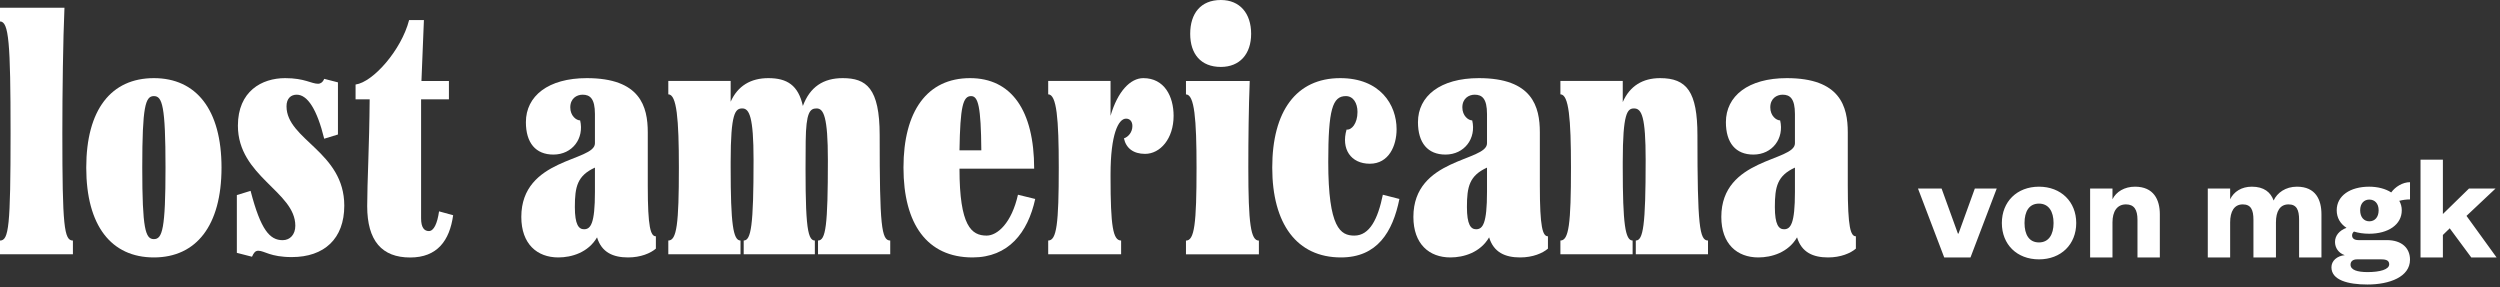 <svg xmlns="http://www.w3.org/2000/svg" fill="none" viewBox="0 0 644 74" height="74" width="644">
<rect x="0" y="0" width="644" height="74" fill="#333333" stroke="none"/>
<path fill="white" d="M475.988 34.101V47.894C475.988 58.602 476.713 60.87 478.075 60.87V64.046C476.713 65.226 474.173 66.315 470.906 66.315C467.095 66.315 464.1 65.044 462.921 61.142C460.652 65.044 456.387 66.315 452.939 66.315C447.495 66.315 443.411 62.867 443.411 55.879C443.411 40.635 462.376 41.633 462.376 36.914V29.383C462.376 25.39 461.106 24.392 459.2 24.392C457.658 24.392 456.024 25.39 456.024 27.659C456.024 29.836 457.567 31.016 458.565 31.016C459.654 35.644 456.569 39.818 451.669 39.818C447.132 39.818 444.591 36.824 444.591 31.47C444.591 24.755 450.308 20.127 460.289 20.127C474.082 20.127 475.988 27.477 475.988 34.101ZM459.563 59.055C461.287 59.055 462.376 57.603 462.376 49.437V43.175C457.839 45.263 457.204 48.075 457.204 53.339C457.204 57.876 458.202 59.055 459.563 59.055Z"></path>
<path fill="white" d="M437.259 34.827C437.259 58.239 437.804 61.959 439.981 61.959V65.498H421.379V61.959C423.285 61.959 423.92 58.148 423.92 41.179C423.92 30.109 422.922 27.931 420.926 27.931C419.201 27.931 418.022 29.11 418.022 41.633V43.175C418.022 57.694 418.657 61.959 420.563 61.959V65.498H401.96V61.959C404.138 61.959 404.683 57.694 404.683 43.175C404.683 30.562 404.138 24.301 401.96 24.301V20.853H418.022V26.297C419.837 22.123 423.194 20.127 427.64 20.127C434.537 20.127 437.259 23.666 437.259 34.827Z"></path>
<path fill="white" d="M396.664 34.101V47.894C396.664 58.602 397.39 60.87 398.751 60.87V64.046C397.39 65.226 394.849 66.315 391.583 66.315C387.772 66.315 384.777 65.044 383.597 61.142C381.329 65.044 377.064 66.315 373.616 66.315C368.171 66.315 364.088 62.867 364.088 55.879C364.088 40.635 383.053 41.633 383.053 36.914V29.383C383.053 25.39 381.783 24.392 379.877 24.392C378.334 24.392 376.701 25.39 376.701 27.659C376.701 29.836 378.244 31.016 379.242 31.016C380.331 35.644 377.245 39.818 372.345 39.818C367.808 39.818 365.268 36.824 365.268 31.47C365.268 24.755 370.984 20.127 380.966 20.127C394.759 20.127 396.664 27.477 396.664 34.101ZM380.24 59.055C381.964 59.055 383.053 57.603 383.053 49.437V43.175C378.516 45.263 377.881 48.075 377.881 53.339C377.881 57.876 378.879 59.055 380.24 59.055Z"></path>
<path fill="white" d="M342.158 41.724C342.158 58.783 345.334 60.689 348.873 60.689C352.866 60.689 354.953 56.333 356.223 50.163L360.488 51.252C358.764 59.781 354.771 66.315 345.425 66.315C334.082 66.315 327.73 57.694 327.73 43.175C327.73 28.657 333.9 20.127 345.243 20.127C355.497 20.127 359.762 26.933 359.762 33.285C359.762 37.549 357.766 42.177 352.866 42.177C347.965 42.177 345.425 38.366 346.877 33.375C348.147 33.557 349.69 31.833 349.69 28.838C349.69 26.57 348.601 24.755 346.695 24.755C343.247 24.755 342.158 28.203 342.158 41.724Z"></path>
<path fill="white" d="M314.49 0C319.39 0 322.294 3.448 322.294 8.711C322.294 13.883 319.39 17.241 314.49 17.241C309.318 17.241 306.595 13.883 306.595 8.711C306.595 3.448 309.318 0 314.49 0ZM324.29 65.516H305.506V61.977C307.684 61.977 308.229 57.712 308.229 43.193C308.229 30.58 307.684 24.319 305.506 24.319V20.871H321.931C321.658 27.676 321.568 35.843 321.568 43.193C321.568 57.712 322.203 61.977 324.29 61.977V65.516Z"></path>
<path fill="white" d="M294.516 20.127C299.961 20.127 302.32 24.846 302.32 29.836C302.32 35.735 298.872 39.636 294.97 39.636C291.976 39.636 290.07 38.185 289.526 35.644C290.615 35.281 291.703 34.101 291.703 32.468C291.703 31.288 291.068 30.562 290.07 30.562C288.074 30.562 286.077 34.646 286.077 44.9V45.626C286.077 58.329 286.713 61.959 288.8 61.959V65.498H270.016V61.959C272.194 61.959 272.738 57.694 272.738 43.175C272.738 30.562 272.194 24.301 270.016 24.301V20.853H286.077V29.836C287.892 23.575 291.159 20.127 294.516 20.127Z"></path>
<path fill="white" d="M262.227 50.163L266.673 51.252C264.768 59.963 259.777 66.315 250.521 66.315C238.816 66.315 232.736 57.694 232.736 43.175C232.736 28.657 238.816 20.127 249.886 20.127C260.503 20.127 266.401 28.384 266.401 43.448H247.164C247.164 58.239 250.249 60.689 254.151 60.689C256.964 60.689 260.594 57.422 262.227 50.163ZM250.158 24.755C248.071 24.755 247.345 27.386 247.164 38.729H252.79C252.699 27.386 251.973 24.755 250.158 24.755Z"></path>
<path fill="white" d="M226.602 34.827C226.602 58.148 227.055 61.959 229.324 61.959V65.498H210.722V61.959C212.718 61.959 213.262 58.148 213.262 41.179C213.262 30.109 212.174 27.931 210.359 27.931C208.635 27.931 207.636 28.929 207.546 36.37C207.364 57.24 207.818 61.959 209.905 61.959V65.498H191.575V61.959C193.481 61.959 194.116 58.148 194.116 41.179C194.116 30.109 193.027 27.931 191.212 27.931C189.397 27.931 188.218 29.11 188.218 41.633V43.175C188.218 57.694 188.853 61.959 190.758 61.959V65.498H172.156V61.959C174.334 61.959 174.879 57.694 174.879 43.175C174.879 30.653 174.334 24.301 172.156 24.301V20.853H188.218V26.207C190.032 22.123 193.39 20.127 197.927 20.127C202.736 20.127 205.64 21.942 206.82 27.296C208.635 22.395 212.083 20.127 217.074 20.127C223.153 20.127 226.602 22.668 226.602 34.827Z"></path>
<path fill="white" d="M166.866 34.101V47.894C166.866 58.602 167.592 60.87 168.954 60.87V64.046C167.592 65.226 165.052 66.315 161.785 66.315C157.974 66.315 154.979 65.044 153.8 61.142C151.531 65.044 147.266 66.315 143.818 66.315C138.373 66.315 134.29 62.867 134.29 55.879C134.29 40.635 153.255 41.633 153.255 36.914V29.383C153.255 25.39 151.985 24.392 150.079 24.392C148.537 24.392 146.903 25.39 146.903 27.659C146.903 29.836 148.446 31.016 149.444 31.016C150.533 35.644 147.448 39.818 142.548 39.818C138.01 39.818 135.47 36.824 135.47 31.47C135.47 24.755 141.186 20.127 151.168 20.127C164.961 20.127 166.866 27.477 166.866 34.101ZM150.442 59.055C152.166 59.055 153.255 57.603 153.255 49.437V43.175C148.718 45.263 148.083 48.075 148.083 53.339C148.083 57.876 149.081 59.055 150.442 59.055Z"></path>
<path fill="white" d="M113.101 54.443L116.731 55.441C115.823 61.974 112.647 66.33 105.66 66.33C98.401 66.33 94.59 62.065 94.59 53.082C94.59 47.002 95.134 37.746 95.225 25.587H91.595V21.776C96.132 21.14 103.392 12.883 105.388 5.17H109.199L108.564 20.868H115.642V25.587H108.473V56.258C108.473 58.617 109.29 59.525 110.47 59.525C111.74 59.525 112.647 57.619 113.101 54.443Z"></path>
<path fill="white" d="M81.973 21.579C82.518 21.579 83.153 21.216 83.516 20.308L87.055 21.216V34.646L83.516 35.735C81.701 28.294 79.251 24.392 76.438 24.392C74.986 24.392 73.806 25.299 73.806 27.386C73.806 36.007 88.688 39.092 88.688 52.976C88.688 61.505 83.516 66.224 75.168 66.224C69.632 66.224 68.09 64.591 66.547 64.591C65.73 64.591 65.367 65.135 64.914 66.133L61.012 65.135V50.253L64.551 49.164C67.182 59.328 69.541 61.868 72.808 61.868C74.714 61.868 76.075 60.416 76.075 58.148C76.075 49.346 61.284 45.444 61.284 32.377C61.284 23.484 67.454 20.127 73.443 20.127C78.525 20.127 80.158 21.579 81.973 21.579Z"></path>
<path fill="white" d="M39.641 66.315C28.661 66.315 22.218 58.148 22.218 43.175C22.218 28.203 28.661 20.127 39.641 20.127C50.53 20.127 57.063 28.203 57.063 43.175C57.063 58.148 50.53 66.315 39.641 66.315ZM39.641 61.596C41.819 61.596 42.635 59.055 42.635 43.175C42.635 27.296 41.819 24.755 39.641 24.755C37.463 24.755 36.646 27.296 36.646 43.175C36.646 59.055 37.463 61.596 39.641 61.596Z"></path>
<path fill="white" d="M18.784 65.506H0V61.967C2.269 61.967 2.722 58.337 2.722 34.291C2.722 10.879 2.269 5.525 0 5.525V1.986H16.606C16.243 10.153 16.061 23.855 16.061 34.291C16.061 58.337 16.515 61.967 18.784 61.967V65.506Z"></path>
<path fill="white" d="M507.595 66.33H500.835L494.075 48.57H500.155L504.355 60.17H504.515L508.715 48.57H514.355L507.595 66.33ZM521.517 57.45C521.517 60.41 522.677 62.45 525.237 62.45C527.757 62.45 528.997 60.41 528.997 57.45C528.997 54.49 527.757 52.45 525.237 52.45C522.677 52.45 521.517 54.49 521.517 57.45ZM534.837 57.45C534.837 62.97 530.917 66.81 525.237 66.81C519.557 66.81 515.677 62.97 515.677 57.45C515.677 51.97 519.557 48.09 525.237 48.09C530.917 48.09 534.837 51.97 534.837 57.45ZM544.174 57.29V66.33H538.414V48.57H544.174V51.33C545.134 49.37 547.294 48.09 549.974 48.09C554.774 48.09 556.374 51.41 556.374 55.21V66.33H550.614V56.61C550.614 54.05 549.774 52.65 547.654 52.65C545.334 52.65 544.174 54.49 544.174 57.29ZM585.685 51.65C586.605 49.65 588.765 48.09 591.685 48.09C596.525 48.09 598.005 51.45 598.005 55.21V66.33H592.245V56.61C592.245 54.05 591.605 52.65 589.525 52.65C587.285 52.65 586.285 54.49 586.285 57.29V66.33H580.485V56.61C580.485 54.05 579.845 52.65 577.725 52.65C575.525 52.65 574.485 54.49 574.485 57.29V66.33H568.725V48.57H574.485V51.33C575.445 49.37 577.405 48.09 580.085 48.09C583.205 48.09 584.925 49.53 585.685 51.65ZM618.697 54.17C618.697 57.89 615.177 60.21 610.297 60.21C608.857 60.21 607.537 60.01 606.377 59.65C606.097 59.89 605.897 60.21 605.897 60.65C605.897 61.33 606.377 61.85 607.537 61.85H614.817C618.777 61.85 620.817 63.97 620.817 66.89C620.817 71.33 615.537 73.29 609.857 73.29C604.857 73.29 600.577 72.17 600.577 68.85C600.577 67.21 601.977 65.93 604.017 65.73C602.417 65.21 601.497 63.85 601.497 62.33C601.497 60.69 602.617 59.37 604.457 58.69C602.857 57.65 601.937 56.09 601.937 54.17C601.937 50.41 605.417 48.09 610.297 48.09C612.457 48.09 614.497 48.61 615.977 49.57C617.017 48.13 618.897 46.93 620.817 46.93V51.37C619.977 51.37 618.937 51.49 618.057 51.73C618.457 52.45 618.697 53.25 618.697 54.17ZM605.497 68.17C605.497 69.57 607.297 70.09 609.897 70.09C613.097 70.09 615.457 69.41 615.457 68.09C615.457 67.13 614.737 66.81 613.417 66.81H607.137C606.217 66.81 605.497 67.25 605.497 68.17ZM612.737 54.17C612.737 52.41 611.737 51.41 610.337 51.41C608.977 51.41 607.977 52.41 607.977 54.17C607.977 55.97 608.977 57.01 610.337 57.01C611.737 57.01 612.737 55.97 612.737 54.17ZM629.288 60.53V66.33H623.528V41.13H629.288V55.13L636.008 48.57H642.848L635.368 55.61L643.128 66.33H636.608L631.048 58.81L629.288 60.53Z"></path>
</svg>
